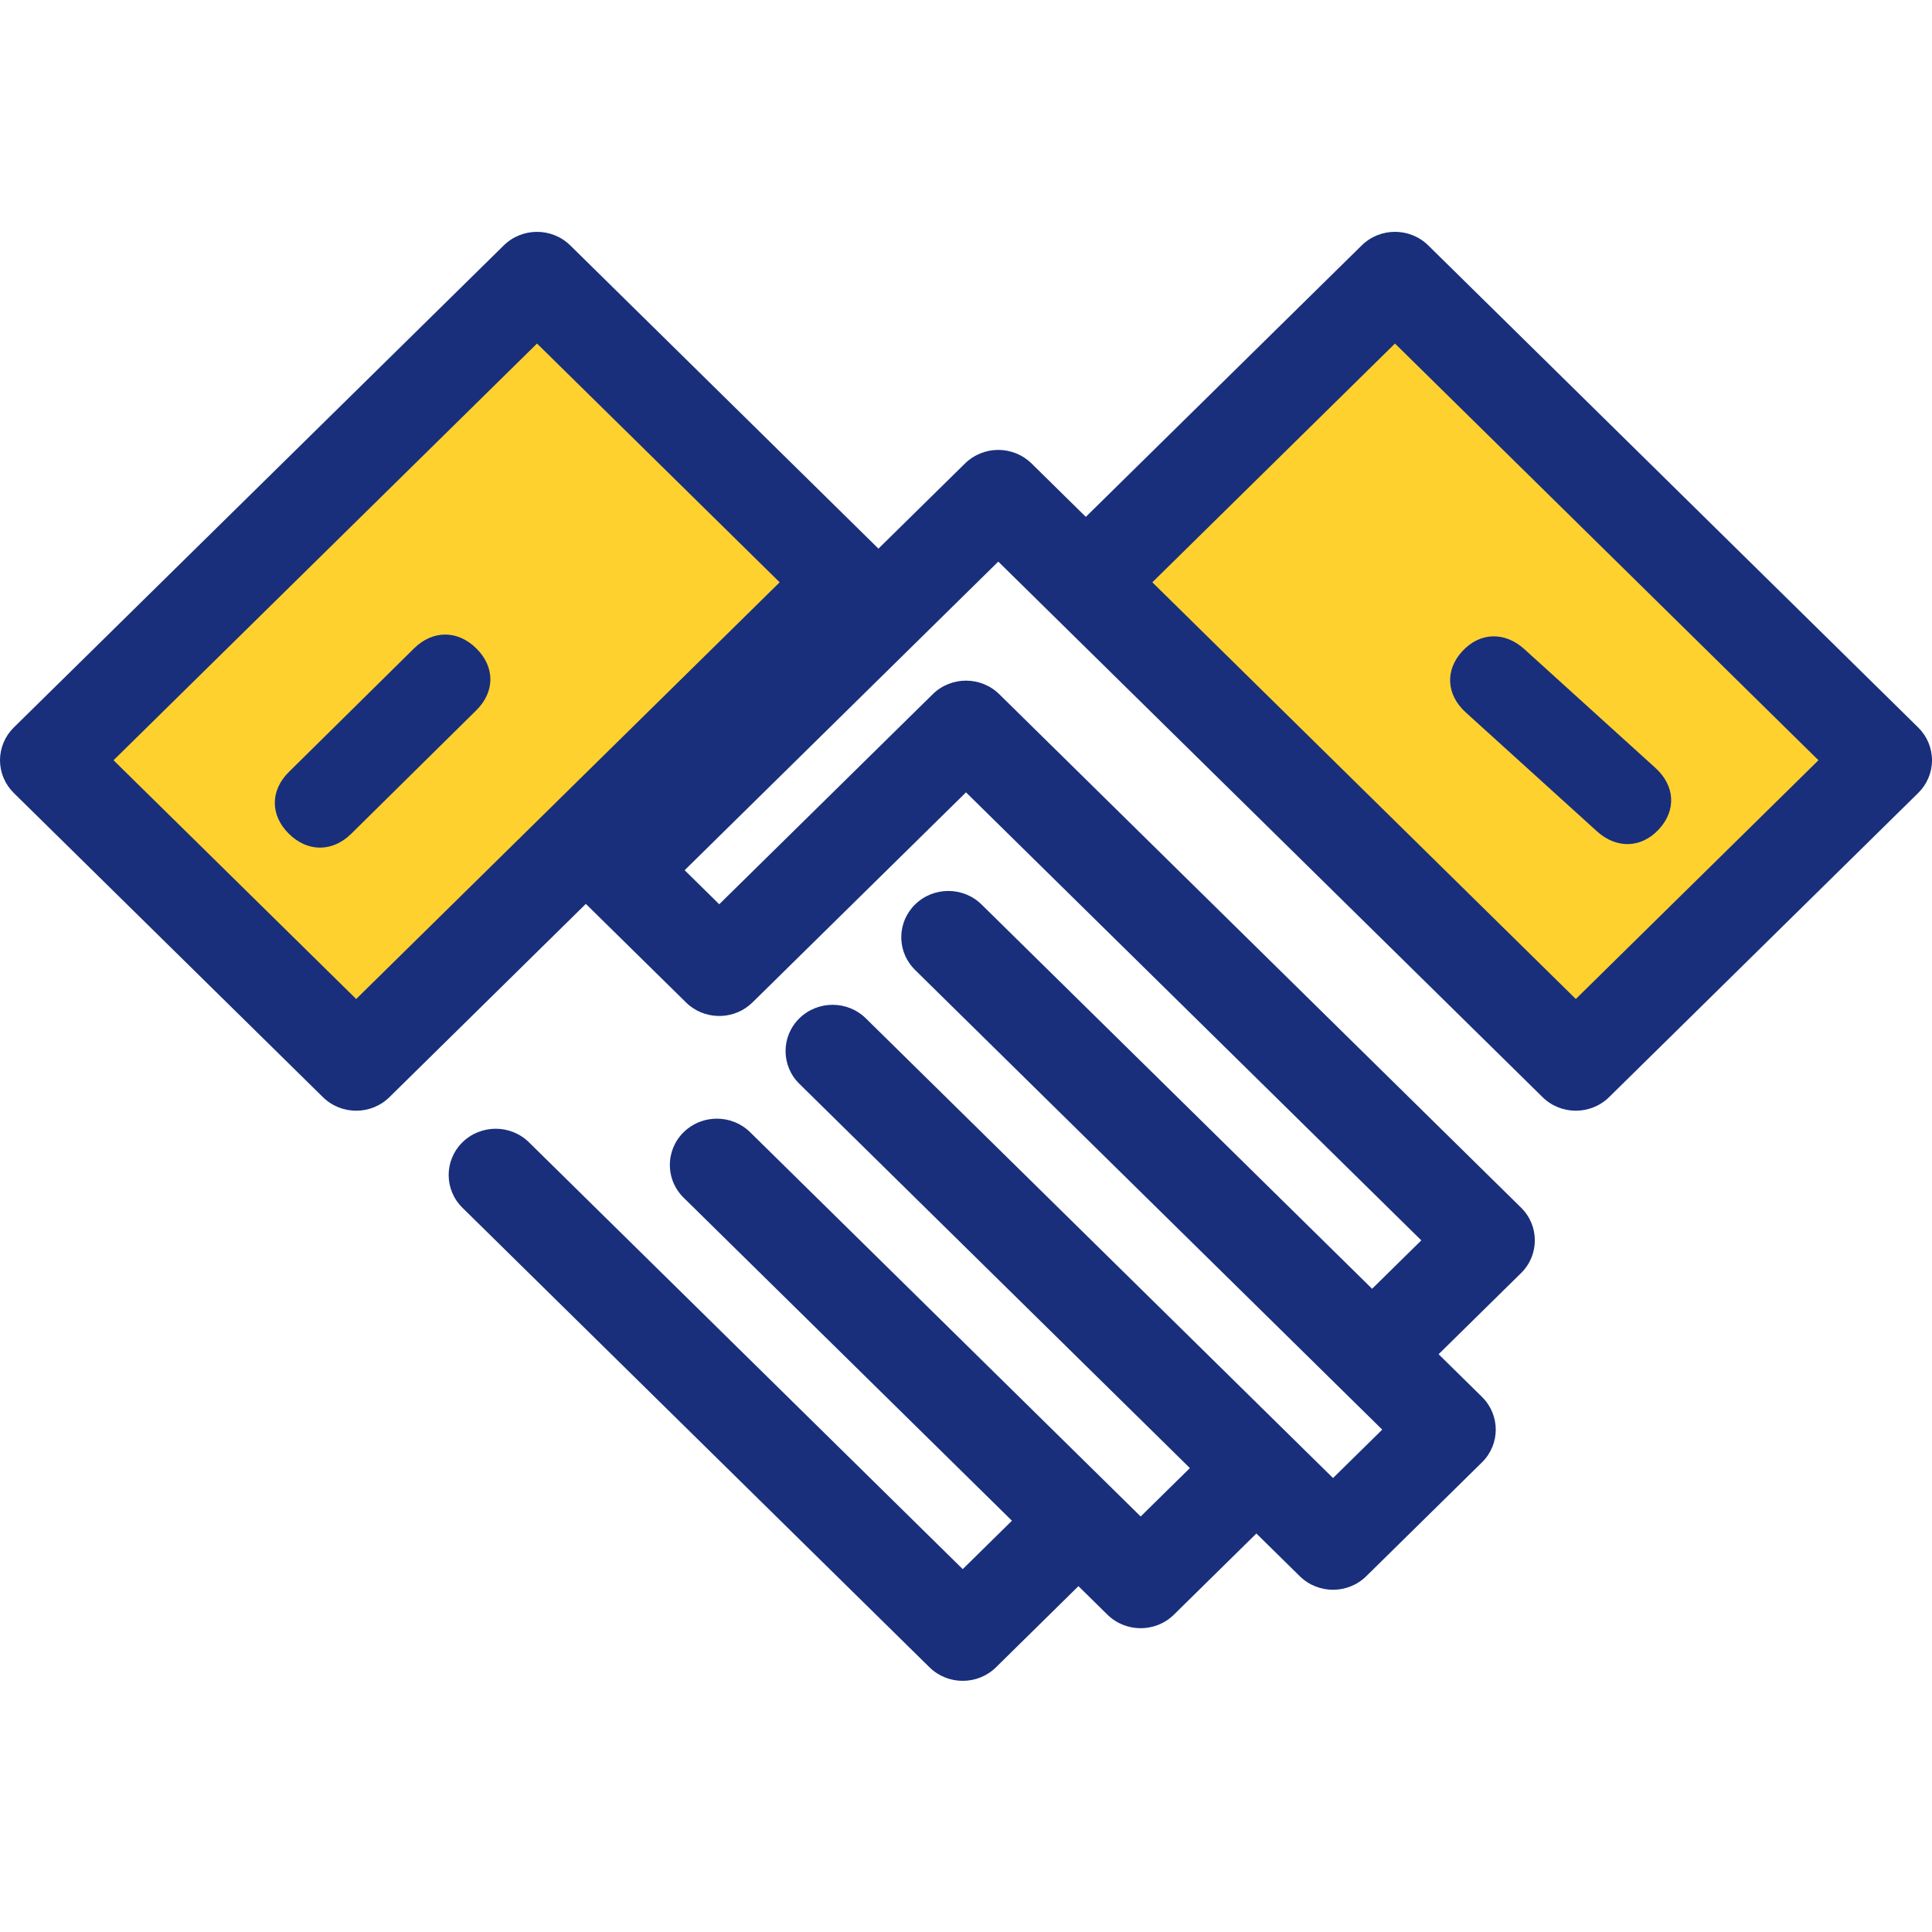 <svg width="100" height="100" viewBox="0 0 100 100" fill="none" xmlns="http://www.w3.org/2000/svg">
<path d="M72.515 14.062L56.444 29.972L81.915 55.188L97.985 39.278L72.515 14.062Z" fill="#FFD12F"/>
<path d="M2.445 39.277L18.516 55.187L43.986 29.971L27.916 14.061L2.445 39.277Z" fill="#FFD12F"/>
<path d="M99.287 37.656L73.925 12.701C72.975 11.766 71.433 11.766 70.483 12.701L56.202 26.753L53.392 23.988C52.936 23.539 52.316 23.287 51.671 23.287C51.025 23.287 50.406 23.539 49.95 23.988L45.468 28.397L29.517 12.702C28.566 11.767 27.025 11.767 26.075 12.702L0.713 37.656C0.257 38.105 0 38.715 0 39.35C0 39.985 0.257 40.594 0.713 41.044L16.714 56.788C17.19 57.256 17.813 57.49 18.436 57.49C19.059 57.49 19.682 57.256 20.157 56.788L30.323 46.785L35.507 51.885C35.566 51.944 35.628 51.999 35.691 52.05C36.648 52.817 38.058 52.762 38.949 51.885L50 41.012L73.567 64.201L71.02 66.707L50.806 46.817C49.855 45.882 48.314 45.882 47.363 46.817C47.304 46.875 47.248 46.936 47.196 46.999C46.416 47.94 46.472 49.328 47.363 50.204L71.544 73.997L68.997 76.503L44.816 52.71C43.866 51.775 42.325 51.775 41.374 52.71C40.423 53.645 40.423 55.162 41.374 56.097L61.588 75.987L59.041 78.493L57.543 77.019L57.542 77.018L38.827 58.603C38.589 58.37 38.315 58.194 38.022 58.077C37.728 57.96 37.417 57.902 37.106 57.902C36.561 57.902 36.015 58.081 35.569 58.439C35.505 58.49 35.444 58.545 35.384 58.603C35.147 58.837 34.968 59.107 34.849 59.396C34.79 59.54 34.746 59.689 34.716 59.84C34.701 59.915 34.69 59.991 34.683 60.067C34.616 60.754 34.849 61.464 35.384 61.991L43.881 70.351L52.378 78.712L49.831 81.218L27.379 59.125C26.428 58.19 24.887 58.19 23.936 59.125C22.985 60.061 22.985 61.577 23.936 62.513L48.11 86.299C48.585 86.766 49.208 87 49.831 87C50.454 87 51.077 86.766 51.552 86.299L55.82 82.099L57.319 83.574C57.795 84.042 58.417 84.276 59.041 84.276C59.664 84.276 60.287 84.042 60.762 83.574L65.03 79.374L67.276 81.584C67.751 82.052 68.374 82.286 68.997 82.286C69.62 82.286 70.243 82.052 70.718 81.584L76.707 75.691C77.658 74.756 77.658 73.239 76.707 72.303L74.462 70.094L78.73 65.894C79.68 64.959 79.68 63.442 78.73 62.507L51.721 35.931C50.771 34.996 49.23 34.996 48.279 35.931L37.228 46.804L35.437 45.042L51.671 29.068L54.481 31.833L55.098 32.44L55.183 32.524L79.843 56.788C80.318 57.256 80.941 57.49 81.564 57.49C82.187 57.49 82.81 57.256 83.286 56.788L99.287 41.043C99.744 40.594 100 39.985 100 39.35C100 38.715 99.744 38.105 99.287 37.656ZM18.436 51.708L5.877 39.35L27.796 17.782L40.355 30.14L18.436 51.708ZM81.564 51.708L59.645 30.14L72.204 17.782L94.123 39.35L81.564 51.708Z" fill="#192F7C"/>
<path d="M85.684 39.747L78.901 33.6C77.884 32.678 76.6 32.72 75.692 33.704C74.783 34.688 74.856 35.959 75.873 36.88L82.656 43.027C83.673 43.949 84.957 43.907 85.865 42.923C86.774 41.94 86.701 40.669 85.684 39.747Z" fill="#192F7C"/>
<path d="M21.428 33.563L14.954 39.954C13.983 40.913 13.981 42.192 14.949 43.153C15.916 44.113 17.209 44.114 18.18 43.156L24.653 36.765C25.624 35.806 25.626 34.526 24.659 33.566C23.691 32.605 22.399 32.604 21.428 33.563Z" fill="#192F7C"/>
</svg>
